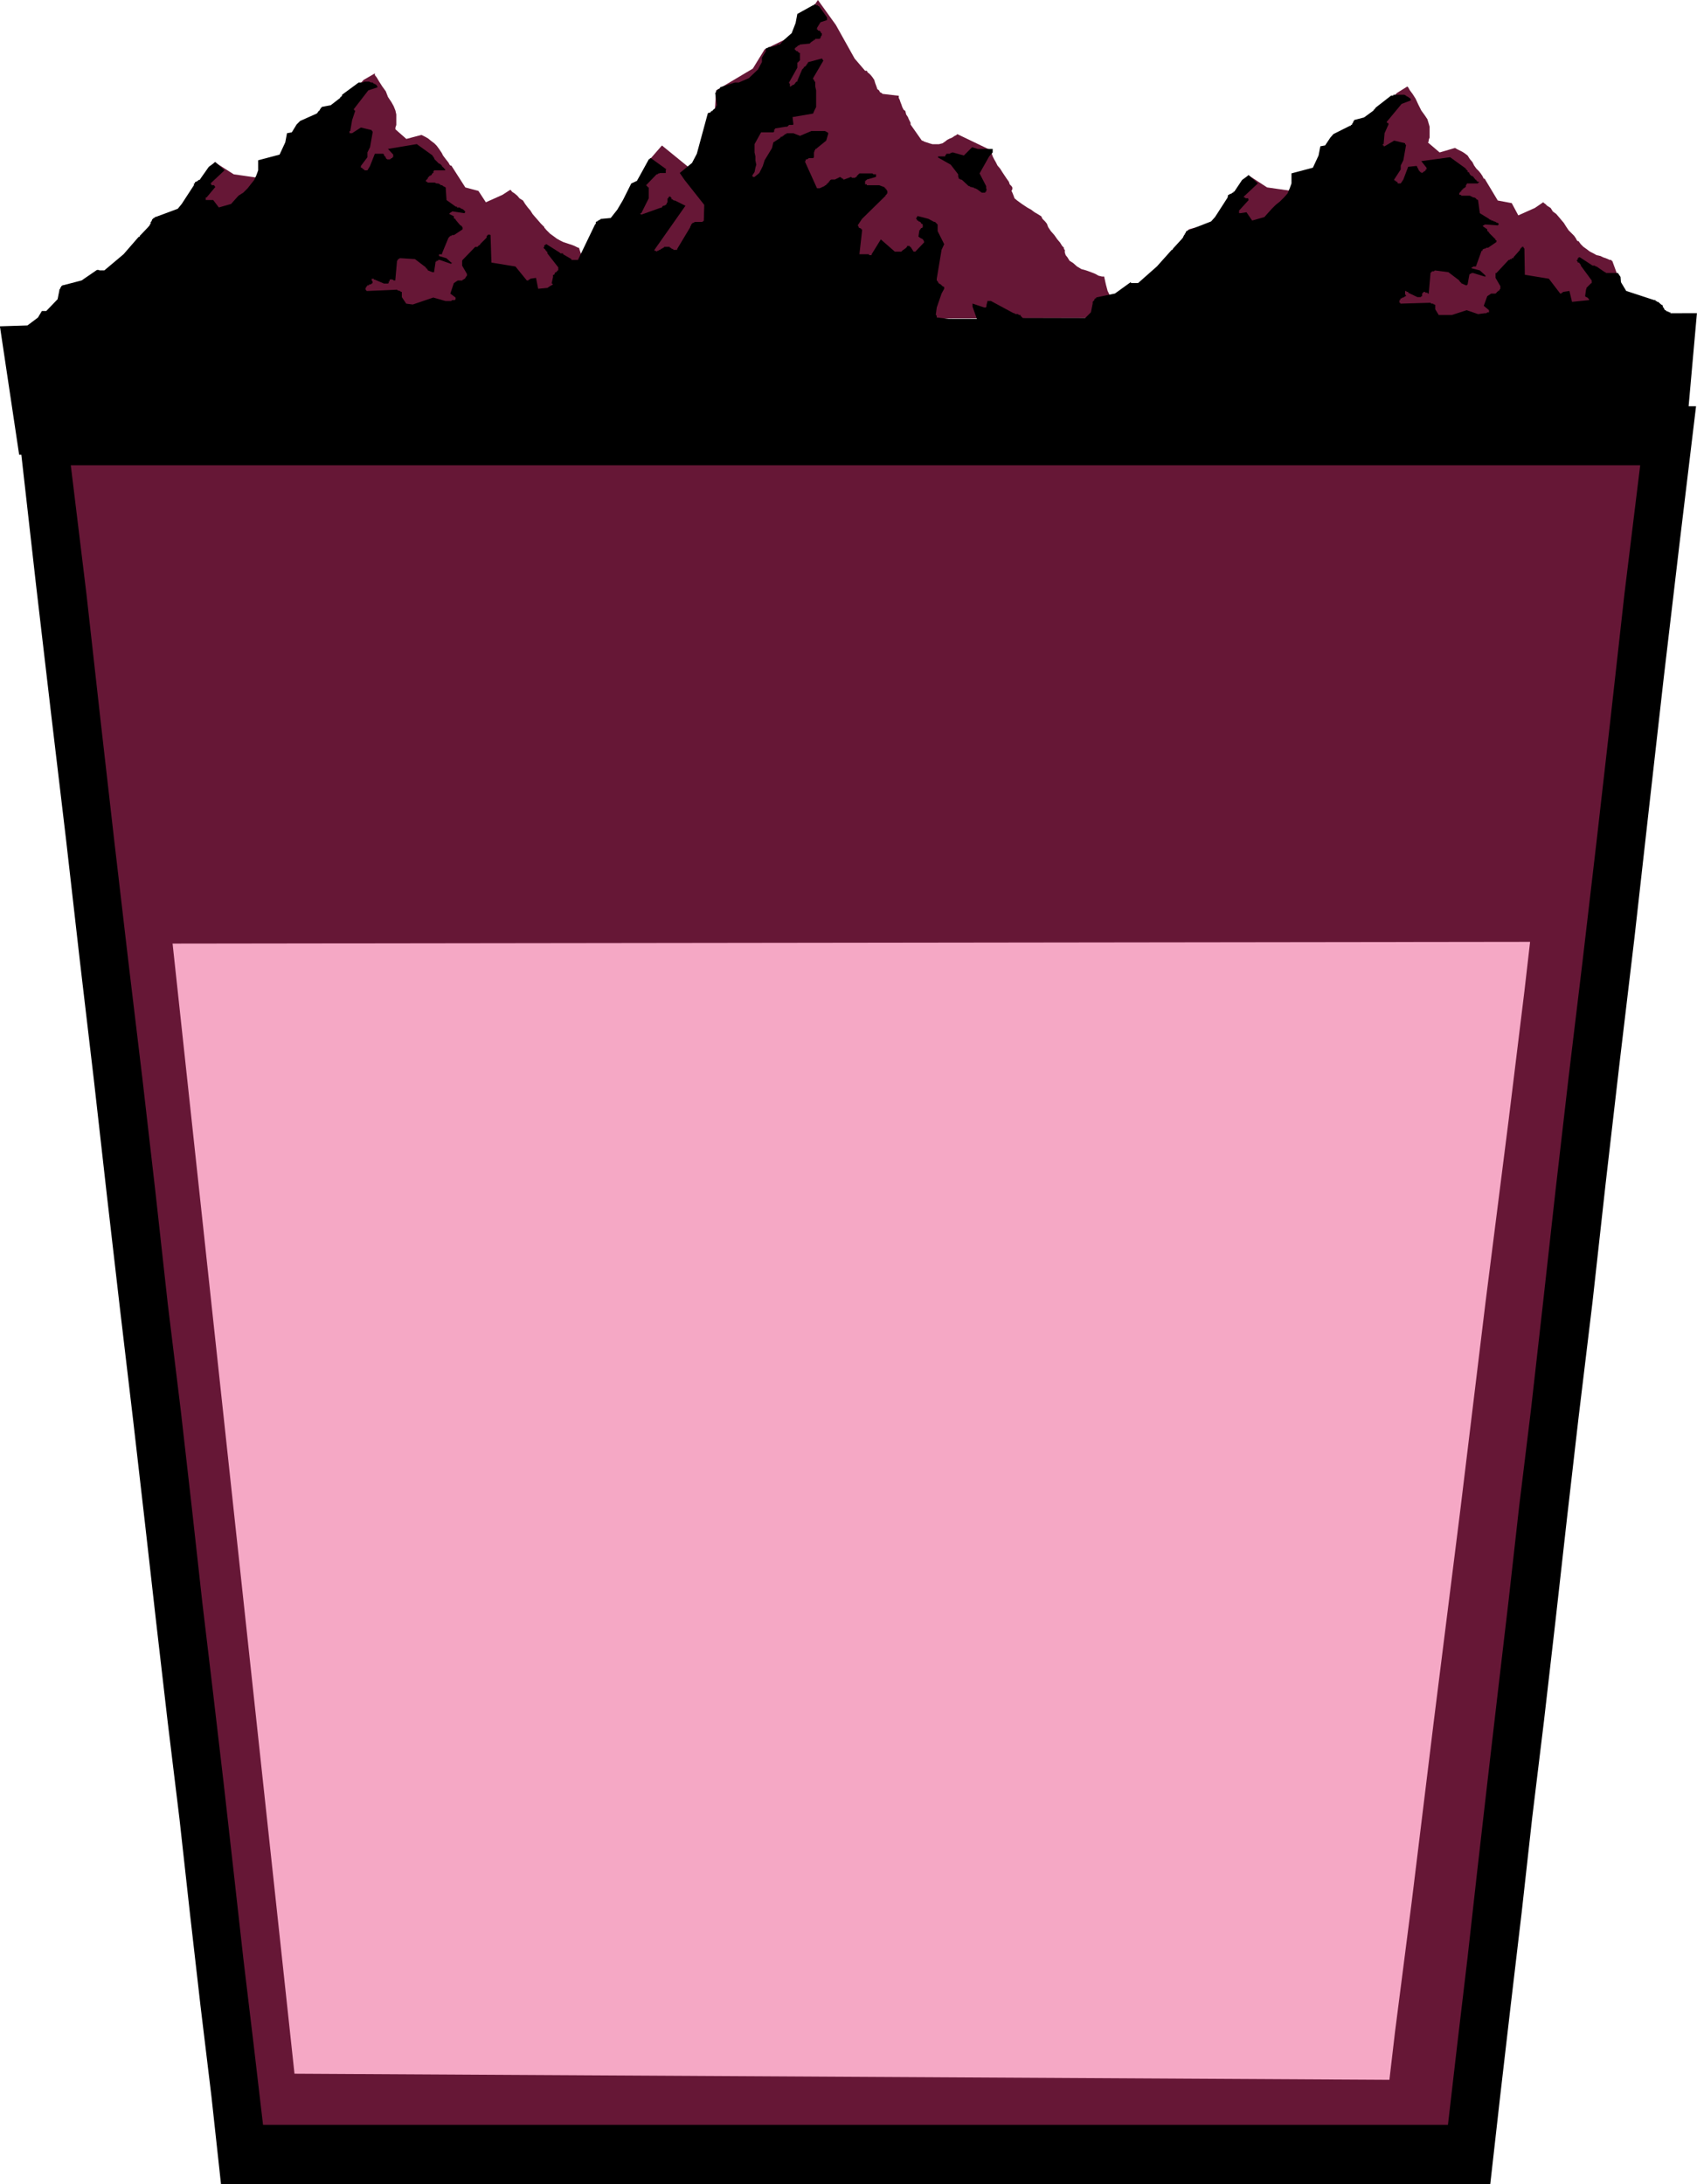 <svg height="480" viewBox="0 0 279.648 360" width="372.864" xmlns="http://www.w3.org/2000/svg"><path style="fill:#661736" d="m349.91 285.8 1.512-3.815 2.304-3.24 4.464-1.224 5.328-7.704 3.096 2.016 4.032.576 4.464-3.672 10.008-9.216 2.88-3.24 1.728-1.08.144.144.288.504.432.576.504.792.432.936.504 1.008.576.792.432.648.216.72.144.504v1.8l-.144.36v.288l-.144.144 1.944 1.656 2.448-.72h.144l.216.144.288.144.576.288.36.216.576.432.36.576.432.504.288.576.36.504.432.432.288.36.288.432.072.144.144.288h.144l2.16 3.6 2.304.432 1.08 2.016 2.736-1.224 1.368-.936.144.144.216.144.288.288.576.36.36.576.576.432.432.504.36.432.432.504.36.576.432.648.576.576.36.36.288.432.144.288.144.144h.144l.144.216.216.288.432.432.504.36.576.432.576.288.504.288.648.144.432.216.432.144.36.144.288.144h.288v.144h.144l1.08 2.952 1.08 6.264-261.144.648 15.12-10.008 1.512-3.816 2.304-3.24 4.464-1.224 5.256-7.848 3.168 2.016 4.032.576 4.464-3.672 10.008-9.216 2.88-3.24 1.872-1.08v.288l.288.36.432.72.504.792.576.792.36.936.576.864.36.648.288.72.144.648v1.728l-.144.432v.288l1.8 1.584 2.448-.648h.072l.288.144.288.144.504.288.432.36.576.432.36.36.432.576.432.648.216.432.432.576.288.36.216.288.144.288.144.144h.144l2.304 3.6 2.16.576 1.224 1.872 2.736-1.224 1.224-.792h.144l.216.288.432.288.432.36.36.432.576.36.36.576.432.576.432.504.36.576.432.504.504.576.432.504.288.288.288.288v.144l.144.072.072.144.288.288.432.432.504.36.576.432.504.288.576.288.648.216.432.144.432.144.36.144.288.144.288.144h.144l.936 2.808 2.016-2.304 5.04-6.336 3.744-8.784 1.944-2.232 4.68 3.816 3.816-6.12.432-6.768 6.048-3.6 1.944-3.168 4.752-2.304 4.032-5.832 2.952 4.104 3.096 5.544 1.728 2.016h.288l.144.288.216.144.288.288.288.36.288.432.144.504.216.576.144.432.288.216.144.288.288.144.144.144h.072l2.448.288h.144v.36l.144.288.144.432.144.36.144.432.216.432.288.216.144.576.288.432.144.36.144.288.144.288v.288l1.872 2.664h.144l.216.144.432.144.432.144.504.144h1.08l.576-.144.432-.288.36-.288.432-.216.36-.144.432-.288.288-.144.144-.144 5.4 2.592.144.144v.144l.144.36.144.432.216.432.288.504.288.576.432.504.36.576.432.648.288.432.36.504.144.432.288.288.144.216v.288l-.144.288.144.288.144.36.216.576.432.36.792.576.864.576.648.36.576.432.504.288.576.36.216.432.432.432.288.36.216.576.432.648.576.648.504.72.432.504.36.576.288.288v.216l.144.144v.432l.144.432.288.36.36.576.576.36.648.576.72.432.792.216.792.288.72.288.504.288.576.144h.36l.288 1.296.288 1.08.432.864.36.504.576.432.504.144.576-.144.504-.144 1.512-.792 1.512-1.224 1.728-1.368z" transform="translate(-157.814 -240.945)"/><path style="fill:#000" d="M433.358 292.569h-.288v-.144h-.216l-.144-.144h-.144l-.144-.072-.144-.144h-.144v-.144l-.144-.144v-.144h-.144v-.288h-.072v-.144h-.144l-.576-.504h-.144l-.144-.144h-.144v-.144h-.216l-4.608-1.512-.864-1.44-.072-.864-.432-.648h-2.016v-.144h-.144l-1.368-.936h-.144l-.144-.144h-.36l-2.088-1.368h-.216v.144h-.144v.288h-.144v.144l.144.144v.144h.144l.144.072.072.144.144.144v.144l1.8 2.448v.431l-.144.072-.144.144-.144.144-.144.144-.144.144-.144.144v.144l-.072.144-.144 1.08.144.144h.072l.144.072.144.144.144.144v.144l-2.808.288-.432-1.8-.936.144h-.144v.144h-.144l-.144.144h-.144l-1.872-2.448-3.96-.648-.072-4.32-.144-.144v-.144h-.288v.144h-.144v.144l-.144.072v.144l-1.08 1.224v.144h-.288v.144h-.216l-.144.144h-.144l-2.016 2.16h-.144v.793l.792 1.368v.432l-.144.144v.144h-.144v.072h-.144v.144h-.144v.144h-.072l-.144.144h-.72l-.648.432-.576 1.584.864.72v.36h-.288l-.144.144h-.288l-1.08.144-1.872-.648-2.448.792h-2.16l-.576-.936v-.72l-.072-.072h-.144l-.144-.144h-.288l-.144-.144-4.896.144h-.072v-.144h-.144v-.432h.144v-.144l.072-.144h.144l.144-.144h.144l.144-.072.144-.144h.144v-.144l-.144-.144v-.576h.144l.144.144h.216v.144l1.512.72h.576l.072-.144h.144v-.432l.144-.144.144-.144h.144l.144.144h.288l.072.144h.144l.288-3.24v-.144l.144-.144.144-.144h.288l.144-.144 2.232.288 1.8 1.368v.144h.144v.144h.144v.144l.144.072.648.288h.144l.144-.144.288-1.584.072-.144h.144l.144-.144h.288l1.872.576h.144v-.144l-.144-.144-.792-.72-1.368-.36v-.144h.144l.144-.144h.432l.936-2.592h.144v-.144h.072v-.144h.144l.144-.072h.144l.144-.144h.288l1.368-.936v-.288h-.144v-.144l-.144-.144-.144-.144-.792-.792v-.144h-.144v-.144h-.144v-.288l-.72-.504v-.144h.144l.144-.144h.288l1.872.144.144-.144v-.144l-.144-.144h-.144l-.216-.144-.144-.072h-.144l-.144-.144h-.288v-.144h-.216l-.144-.144-1.512-.936-.288-2.088v-.072l-.288-.144-.072-.144-.288-.144h-.144l-.288-.144-.288-.144h-1.44v-.144h-.288v-.36h.144v-.144h.144v-.144l.144-.144h.072v-.144h.144v-.144h.144l.144-.144.144-.072v-.288l.144-.144v-.144h1.872v-.144h.144v-.144h-.288v-.144h-.144v-.144h-.072v-.072h-.144v-.144h-.144v-.144l-.144-.144-.144-.144h-.144l-.144-.144-.144-.144-.072-.144v-.072l-.144-.144h-.144v-.288h-.144v-.144h-.144v-.144l-2.592-1.872-4.752.648.864 1.08v.288h-.144v.144l-.144.144h-.144v.144h-.144l-.144.144h-.144v-.144h-.216v-.144h-.144v-.144l-.144-.144v-.144l-.144-.144v-.144l-.144-.144-1.368.144-.792 2.088-.432.648h-.504v-.144l-.144-.144h-.144v-.144h-.144l-.144-.144v-.072l1.08-1.656v-.648l.432-.864.432-2.448v-.072l-.144-.144v-.144l-1.8-.432-1.584.936h-.144v-.144h-.144v-.216h.144v-.144l.144-1.656.648-1.44v-.144l-.144-.144h-.144v-.144l2.448-2.952 1.512-.576v-.288h-.144v-.144h-.144l-.144-.144-.144-.072h-.072l-.144-.144-.288-.144h-1.8v.144h-.36l-2.592 2.016v.144h-.144v.144h-.144v.144l-1.584 1.152-1.656.432v.144l-.144.144v.144l-.144.144v.144h-.072v.072h-.144v.144h-.144l-2.736 1.368-.504.576-.864 1.296-.792.144-.288 1.512-.936 2.016-3.528.936v1.656l-.288.792-.36.864-.576.648-.648.648-.72.576-.648.648-.648.72-.576.648-2.016.576-.936-1.368-.936.144h-.288v-.432l.144-.144 1.44-1.584-.072-.144v-.144h-.432l-.144-.144h-.144v-.144l2.304-2.16-1.512-1.368-1.08.792-1.296 1.944h-.144v.144h-.144l-.144.144-.144.072h-.144l-.144.144h-.144v.144l-.072.144v.144l-2.088 3.24-.648.72-3.672 1.44h-.144l-.144.144h-.144v.144h-.072v.144l-.144.144v.144l-.144.072v.144l-.144.144v.144l-1.656 1.8v.072h-.072v.144h-.144l-2.448 2.736-3.096 2.736h-1.152l-.072-.144-2.592 1.872-3.096.648v.144h-.144l-.144.144v.144l-.144.144-.144.144v.288l-.288 1.44-.936.936h-10.296l-.36-.36v-.144h-.288l-.144-.144h-.432l-.144-.144h-.144l-3.744-2.016h-.576v.144l-.144.504v.288h-.072v.144h-.288l-1.944-.648v.504l.72 2.016h-4.608l-1.872-.216h-.144V293l-.144-.144v-.144l.144-1.08.792-2.304.432-.792v-.288l-.288-.144-.144-.144-.144-.144-.288-.144-.144-.216-.072-.144-.144-.144v-.288l.792-4.752.432-.936-1.08-2.16v-1.08l-.144-.144-.144-.144-.144-.144h-.144l-.144-.072-.792-.432-1.656-.432h-.216v.144l-.144.144v.144l.144.144v.144h.216v.144h.144l.144.072.144.144v.144h.144l.144.144v.433l-.144.144h-.144v.072l-.144.144v.144h-.144v.144l-.144.936h.144v.144h.144l.144.144h.144l.144.144.144.144v.144h.072v.216l-1.44 1.512h-.288l-.504-.792h-.144v-.144h-.432v.144l-.144.144-.144.144-.144.072-.144.144h-.072l-.144.144-.144.144h-1.08l-2.304-2.016-1.512 2.448v.144h-.432v-.144h-1.584l.432-3.816v-.288h-.144v-.144h-.144v-.072h-.144l-.144-.144v-.144l-.144-.144.72-1.08 3.888-3.816v-.144h.144v-.144l.144-.072v-.432l-.144-.144v-.144h-.144v-.144h-.144v-.144l-.144-.072-.792-.288h-2.016v-.144h-.288v-.576h.144v-.144h.144v-.072l1.512-.432v-.432h-.432l-.144-.144h-2.16l-.144.144-.144.144-.144.144v.144h-.144l-.144.144h-.504l-.144-.144-1.152.432h-.144v-.144h-.216v-.144h-.144l-.144-.144-.864.432h-.648v.072h-.144v.144h-.144v.144l-.144.144h-.072v.144h-.144v.144h-.144v.144h-.144l-.144.144-.792.36h-.432l-2.016-4.464h.144v-.288h.144l.144-.072h.072l.144-.144h.72l.144-.144v-.792l.072-.144v-.144l.144-.144v-.144h.144l.144-.144 1.512-1.224.36-1.224h-.072v-.144h-.144l-.144-.144h-.144v-.072h-2.304l-1.872.792-1.08-.432h-1.152v.144h-.216l-.144.144-.144.144h-.144v.144h-.288v.144h-.144v.144h-.072l-1.008.648-.216.936-1.224 2.016-.288.936-.576 1.152-.792.648h-.288v-.144h-.144l.432-.648.144-.72.144-.504-.144-.72v-.648l-.144-.648v-1.368l1.08-1.944h2.016l.144-.144v-.36h.144v-.144l1.8-.288h.216l.144-.144.144-.144h.576l.144-.072-.144-1.224 3.384-.576.216-.504.288-.576v-2.736l-.144-.648v-.792h-.144v-.144l-.072-.144-.144-.144v-.144l1.728-2.952h-.144v-.144l-.144-.144-2.16.576-.144.072v.144h-.072v.144h-.144v.144l-.144.144-.144.144h-.144v.144l-.144.144-.144.144-.792 1.872v.144h-.144l-.144.144-.144.216-.144.144h-.072l-.288.144-.144.144h-.144v-.432l-.144-.144v-.072l1.368-2.448v-.864h.144v-.072l.144-.144.144-.144v-1.224h-.144l-.144-.144-.144-.144h-.144l-.144-.144-.144-.144v-.144l.144-.072v-.144h.144l.144-.144.144-.144h.144l.144-.144 1.44-.144h.144l.144-.144.144-.144.144-.072.144-.144h.144v-.144h.216v-.144h.72l.144-.144v-.144h.072v-.144l.144-.144v-.36h-.144v-.144l-.072-.144h-.144v-.144h-.288v-.144h-.144v-.288l.576-.936 1.08-.36v-.432l-1.224-1.728-.144-.144h-.144v-.144h-.288l-.144-.144h-.216v.144h-.144l-2.592 1.44-.288 1.512-.648 1.656-1.224 1.08-.72.792h-.36l-.144.144-1.08.288h-.288l-.144.144h-.144l-.144.072v.432l-.648 1.08v.72l-.648 1.224-1.512 1.44-1.656.72h-.648l-2.448.792v.144l-.144.144h-.144l-.144.144-.072.072-.144.144v.144l-.144.144.288 2.016-.144.144v.144l-.144.144v.144h-.144l-.144.144-.144.144v.072h-.144l-.144.144h-.072v.144h-.288l-.144.144-1.8 6.624-.792 1.512-2.016 1.656.792 1.152 3.24 4.104-.072 2.592-.144.144-.144.072h-1.224l-.144.144h-.144l-.144.144-.144.144v.144l-.144.144v.144l-2.16 3.6v.144h-.648v-.144h-.144l-.144-.072-.144-.144h-.144v-.144h-.936v.144h-.144l-.144.144h-.072l-.144.072-.144.144h-.144l-.144.144h-.144l-.144.144-.144-.144h-.216v-.144l5.112-7.272-1.728-.864h-.144l-.144-.072-.144-.144h-.144v-.288h-.144v-.144h-.216l-.144.144v.144h-.144v.648l-.144.144v.144l-.144.144-.288.144h-.144l-.144.144-.072.144-.288.072-3.024 1.08v.144-.144h-.072l-.144-.072v-.144h.144l1.224-2.448v-1.8h-.144v-.072l-.144-.144-.144-.144 1.728-1.8h.144l.144-.144h.144l.144-.072h.936v-.576h.144l-2.592-1.872h-.144v.144h-.144l-.072.072-1.224 2.232-.72 1.296-.936.432-1.368 2.736-.936 1.584-1.08 1.368-1.512.144h-.144l-.072.144h-.144l-.144.144h-.144v.144h-.144l-.144.072v.288l-.144.144-2.808 5.832h-1.08v-.144l-1.368-.792v-.144h-.432l-.144-.144-2.16-1.368h-.144v.144h-.216v.288l-.144.144.144.144v.072h.144v.144h.072v.144h.144v.144h.144v.288l1.8 2.304v.504h-.144v.144h-.144v.144h-.144l-.144.144v.144l-.144.144h-.144v.36l-.216 1.008v.072h.072l.144.144-.504.288-.432.288-1.512.144-.36-1.8-.936.144-.144.144h-.144v.144h-.288l-1.872-2.304-3.96-.648-.144-4.536-.144-.072h-.216l-.144.072v.144h-.144v.288l-1.08 1.08v.144h-.144l-.144.144-.144.144h-.36l-2.088 2.16-.072.144v.792l.792 1.368v.288l-.144.144v.072l-.144.144v.144h-.144l-.144.144h-.144v.144h-.792l-.648.432-.576 1.728.864.648v.288l-.144.144h-.432l-.144.144h-.936l-2.016-.576-3.384 1.152-1.08-.144-.72-1.08v-.864h-.144l-.144-.144h-.072l-.144-.072h-.144l-.144-.144-4.896.216h-.144v-.072l-.144-.144v-.288l.144-.144v-.144h.144v-.144h.288v-.144h.288l.144-.144.144-.072v-.288l-.144-.144v-.288h.36v.144h.144l1.512.648h.648l.144-.072v-.288h.144v-.288h.144l.144-.144v.144h.288l.072.144h.288l.288-3.24.144-.144v-.144h.144l.144-.144h.216l2.304.144 1.8 1.368v.144h.144v.144h.144v.144l.072.072.72.288h.288v-.144l.216-1.44v-.144h.144v-.144h.288v-.144h.288l1.872.648v-.144h.144v-.072h-.144l-.792-.72-1.224-.36v-.288h.504v-.144l1.008-2.448.072-.144.144-.144.144-.144h.144l.144-.144h.288l.144-.072 1.296-.864v-.36h-.072v-.144h-.144v-.144h-.144l-.792-.936v-.144h-.144l-.144-.144v-.288l-.72-.36v-.144h.144v-.144h.144l.144-.144h.144l1.872.288.144-.144v-.144l-.144-.144-.144-.144-.216-.144h-.144l-.144-.144-.144-.072h-.432V275h-.216l-1.512-1.08-.144-2.088-.144-.072-.288-.144-.144-.144h-.216l-.144-.144-.288-.144h-.288l-.288-.144h-1.152l-.144-.144h-.144v-.288l.144-.072.144-.144v-.144h.072v-.144h.144v-.144h.144l.144-.144h.144v-.144l.144-.144v-.072h.144v-.288l.144-.144h1.584v.144-.144h.144l.144-.144h-.144v-.144h-.144v-.144h-.144v-.144h-.144v-.144h-.072v-.072l-.144-.144-.144-.144h-.144l-.144-.144-.144-.144-.144-.144-.144-.144-.144-.144-.072-.072v-.144l-.144-.144v-.144h-.144v-.144l-2.592-1.872-4.752.792.864.936v.433h-.144v.144h-.144l-.144.144-.144.072h-.432v-.072h-.072l-.144-.144v-.144l-.144-.144-.144-.144v-.144l-.144-.144h-1.368l-.792 2.016-.432.72h-.504v-.144h-.144l-.144-.144-.144-.144h-.144v-.288l1.08-1.44v-.792l.432-.864.432-2.448v-.144l-.144-.072v-.144l-1.8-.432-1.44.936h-.432v-.36h.144v-.144l.288-1.656.504-1.512v-.072h-.144v-.144h-.144l2.448-3.168 1.512-.504v-.144l-.144-.144v-.144h-.144l-.144-.144h-.144l-.144-.144-.072-.072h-.288l-.288-.144h-.792l-.288.144h-.648l-2.736 2.016v.144l-.144.144v.072h-.144v.144l-1.584 1.224-1.512.288v.144h-.144v.144l-.144.144v.144h-.144v.072l-.144.144-.072.144-.144.144-2.736 1.224-.576.576-.792 1.296-.792.144-.288 1.512-.936 2.016-3.528.936v1.656l-.288.792-.36.792-.576.72-.504.648-.72.72-.792.504-.648.72-.576.648-2.016.576-.936-1.224h-1.224v-.432h.144l1.44-1.728-.144-.144-.072-.144h-.432v-.144l-.144-.144 2.304-2.16-1.512-1.368-1.08.792-1.368 1.944-.072.144-.144.072h-.144v.144h-.144l-.144.144h-.144l-.144.144v.144h-.144v.288l-2.016 3.096-.648.792-3.672 1.368h-.144v.144h-.144l-.144.144-.144.144v.144h-.072v.144l-.144.072v.288l-.144.144v.144l-1.512 1.584-.144.144v.144h-.144l-.144.144-2.376 2.736-3.168 2.664h-.792l-.144-.072h-.288l-2.52 1.728-3.024.792h-.144l-.072.144h-.144v.144l-.144.144v.144l-.144.144v.144l-.288 1.44-1.872 1.944h-.72l-.648 1.08-1.728 1.296-4.536.144 3.168 21.168h.36l2.448 21.672 2.448 20.952 2.448 20.592 2.304 20.232 2.304 19.584 2.16 19.152 2.16 18.72 2.16 18.288 1.944 16.92 1.872 16.56 1.872 16.2 1.944 15.984 1.728 15.624 1.728 15.12 1.8 14.904 1.584 14.544h209.16l1.656-14.688 1.728-14.904 1.8-15.264 1.728-15.552 1.944-15.984 1.872-16.272 1.872-16.704 1.944-16.92 2.304-19.08 2.16-19.512 2.304-19.944 2.448-20.592 2.376-21.168 2.448-21.672 2.592-22.032 2.736-22.752h-1.224l1.368-15.336z" transform="translate(-157.814 -240.945)"/><path style="fill:#000" d="M319.742 272.697h.432v-.144h.144v-.144l.072-.144v-.144l-.072-.144v-.36l-1.08-2.088 1.584-2.808.576-.648v-.576h-2.448l-.936-.288-1.368 1.368-1.8-.504h-.144v.072h-.216l-.144.144h-.576v.144h-.144v.144l-.072.144h-1.152v.144h-.072l2.16 1.224 1.224 1.584v.432h.072v.288h.144l.144.144h.144l.144.072 1.08 1.008h.144l.144.144h.144l.144.072h.216l.144.144h.144l.288.144.792.576h.144z" transform="translate(-157.814 -240.945)"/><path style="fill:#661736" d="M169.478 317.625h258.624l-2.592 21.168-2.304 20.664-2.304 20.232-2.304 19.728-2.304 19.152-2.16 18.72-2.016 18.144-2.016 17.856-1.944 15.912-1.728 15.408-1.8 15.336-1.728 14.904-1.656 14.472-1.584 14.184-1.656 13.968-1.584 13.68H201.158l-1.584-13.536-1.656-13.824-1.584-14.184-1.656-14.688-1.728-14.76-1.8-15.12-1.728-15.624-1.8-15.84-2.16-17.712-2.016-18.288-2.16-18.792-2.304-19.224-2.304-19.728-2.304-20.232-2.304-20.664z" transform="translate(-157.814 -240.945)"/><path style="fill:#f5a8c5" d="m186.254 396.465 20.088 186.264 180.432 1.008.936-7.992 2.736-21.312 3.672-30.024 4.32-34.416 4.176-34.416 3.816-30.096 2.592-21.168.936-8.136z" transform="translate(-157.814 -240.945)"/></svg>
